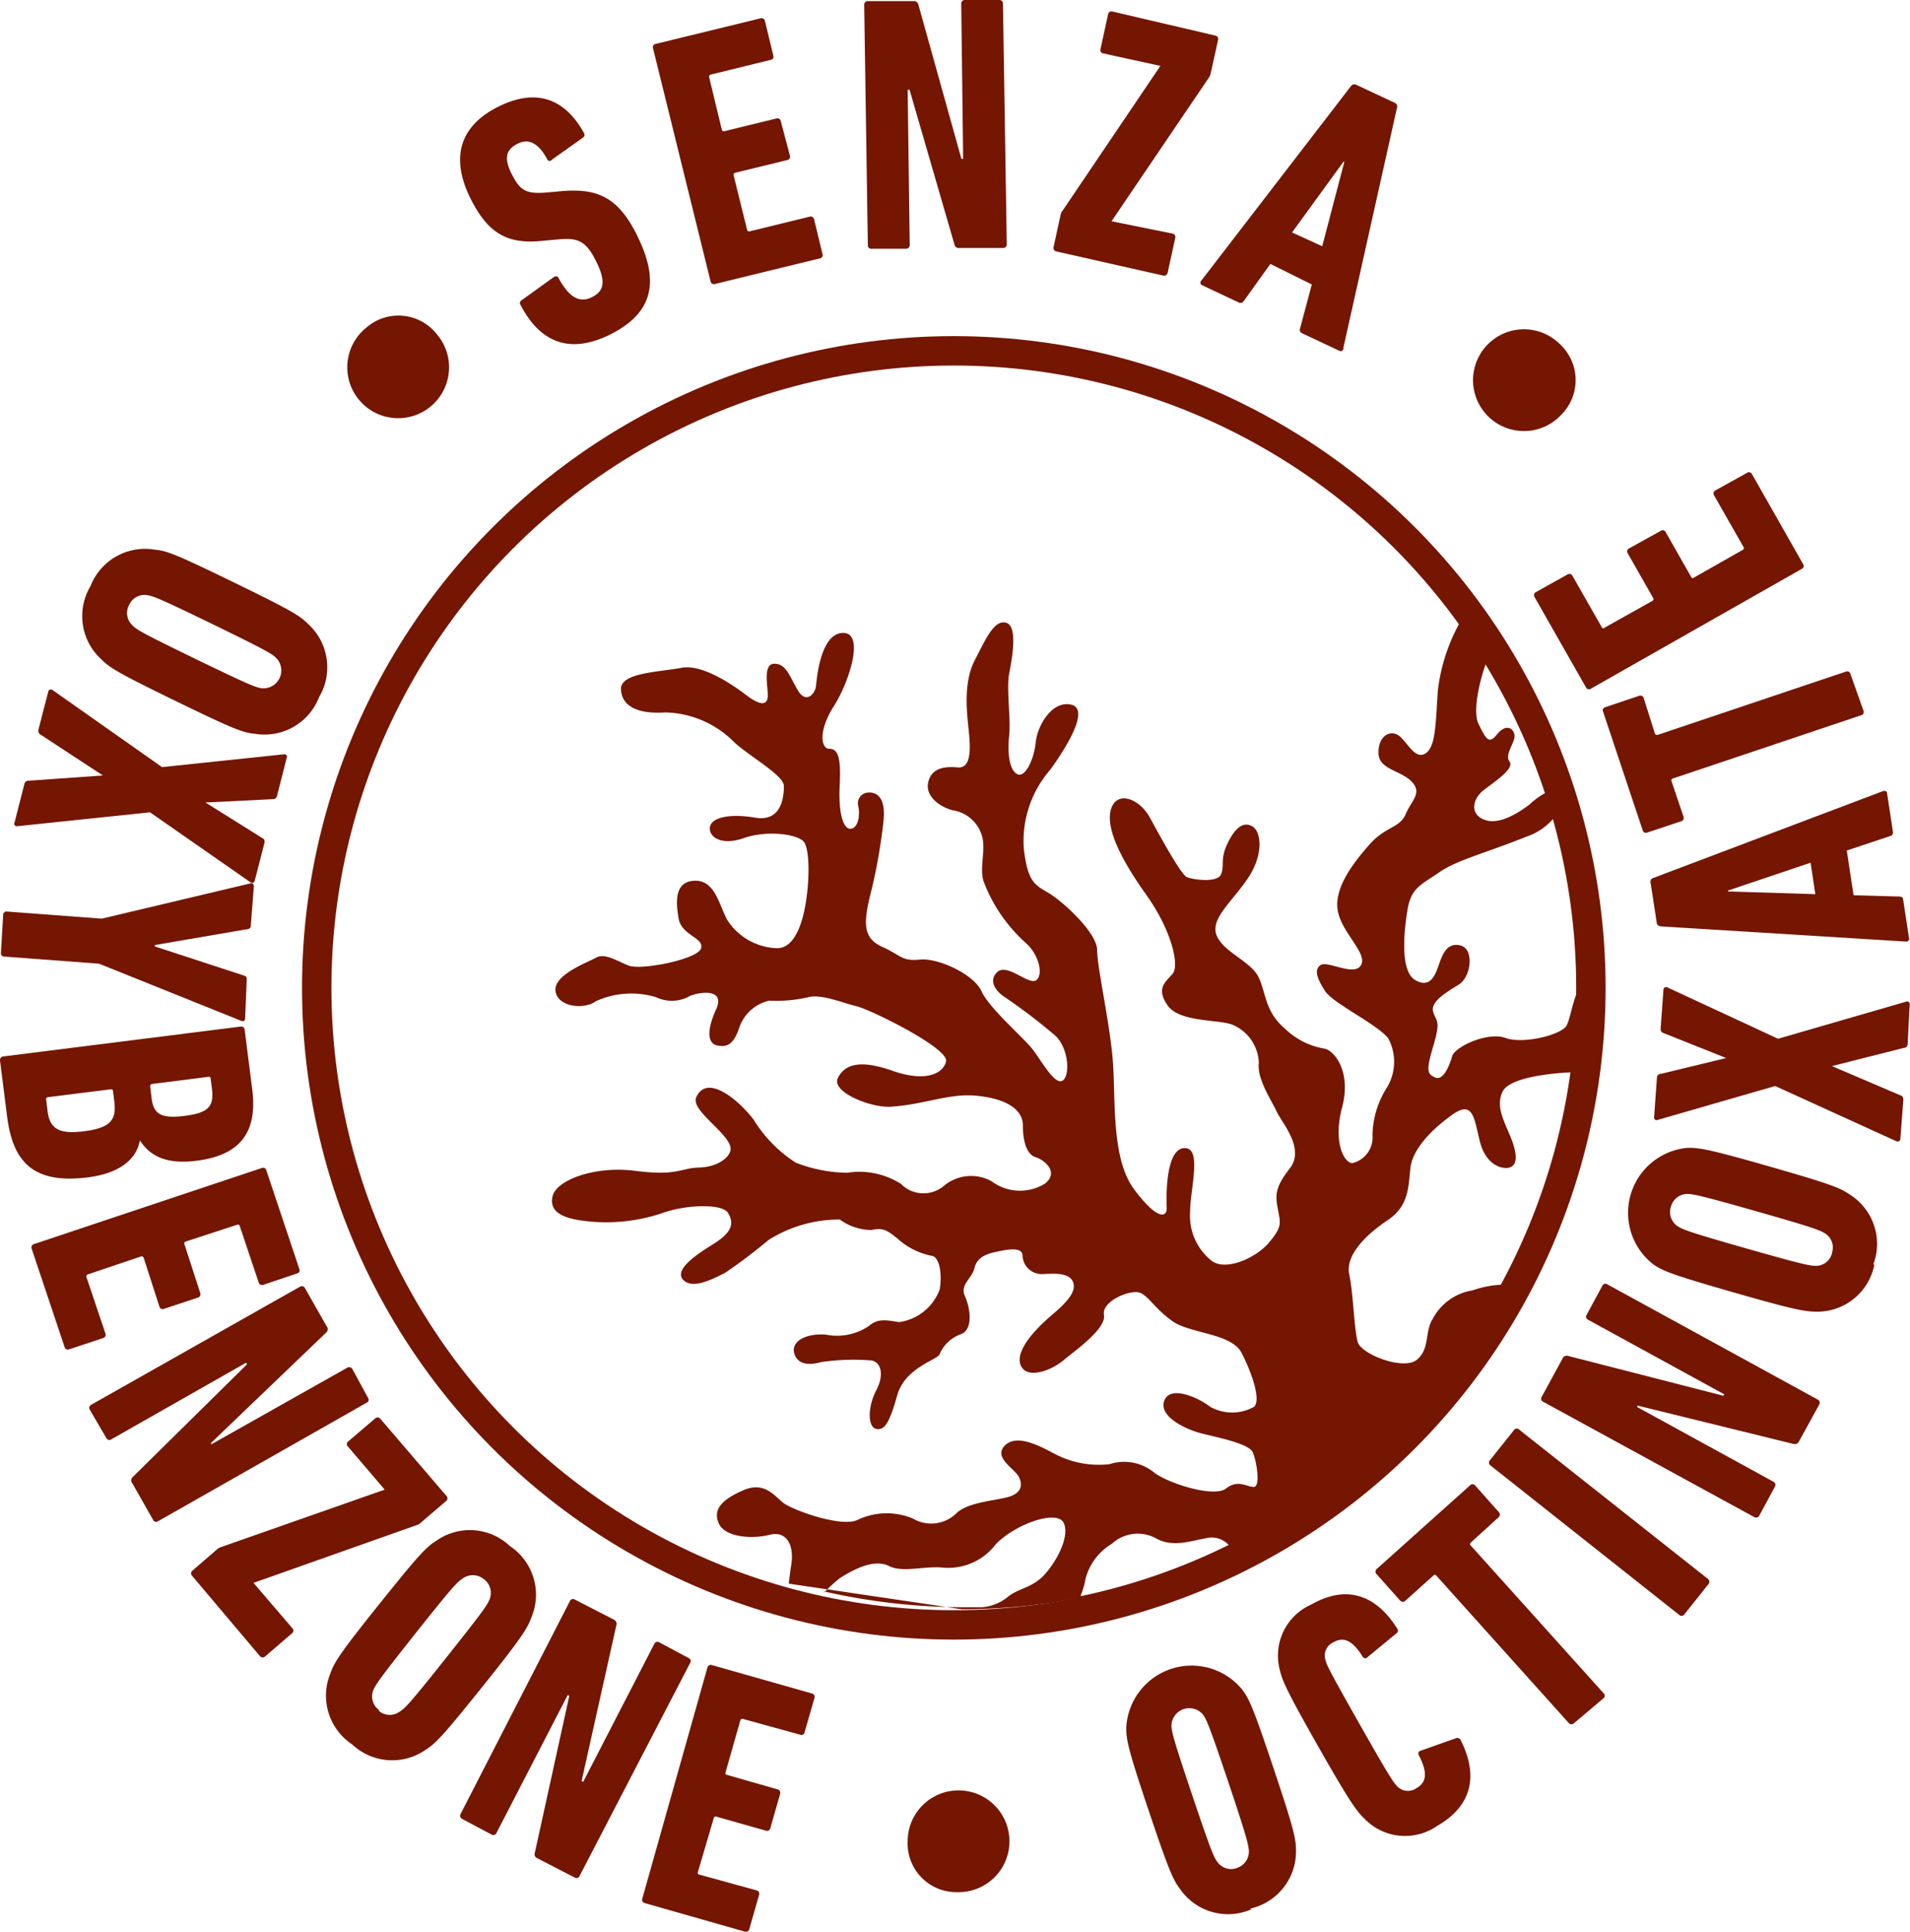 <svg xmlns="http://www.w3.org/2000/svg" xmlns:xlink="http://www.w3.org/1999/xlink" viewBox="0 0 120.85 122.25"><defs><clipPath id="a" transform="translate(0 0)"><rect width="120.85" height="122.25" fill="none"/></clipPath></defs><g clip-path="url(#a)"><path d="M52.14,100.78a9.2,9.2,0,0,1,1-.92c1-.64,2.22-1.21,3.1-.77s2.17,0,3.38.1A3.76,3.76,0,0,0,63,97.72c1.27-1.31,3.92-2.22,4.31-1.34s-.49,2.48-1.26,3.3-1.68.83-2.35,1.42a2.94,2.94,0,0,1-1.57.6q-.68,0-1.35,0a39.65,39.65,0,0,1-8.64-1m16.25.22a4.49,4.49,0,0,0,.29-1,3.66,3.66,0,0,1,1.68-2.24,2.41,2.41,0,0,1,2.78-.34c1.06.6,2.2.16,3.15,0a1.46,1.46,0,0,1,1.45.42A39.18,39.18,0,0,1,68.39,101m-7.53.83a39.42,39.42,0,0,0,39-34,39.22,39.22,0,0,1-4.51,13.46,6.24,6.24,0,0,0-2.17.36,3.45,3.45,0,0,0-2.53,1.81c-.52.82-.16,1.88-1,2.58s-3.51-.34-3.74-1.11-.28-3.07-.54-4.29,1.08-2.53,2.43-3.43,1.31-2.12,1.44-3.3,1.32-2.43,2.66-3.38,1.37.28,1.75,1.75,1.45,1.76,1.91,1.58S96,73,95.6,72s-1-2-.52-2.94,3.41-1.2,4.8-1.22a39,39,0,0,0,.42-5.44,40.66,40.66,0,0,0-.38-5.2,39.34,39.34,0,0,1,.36,4.76c-.73.83-.85,2.32-1.15,2.92s-2.76,1.21-3.87.8-3.2.54-3.38,1.16-.57,1.57-1.08,1.34-.57-.44-.11-2,.23-1.47,0-2.12.8-1.26,1.6-1.75,1-2.25.13-2.48-1.16.59-1.37,1.19-.52,1.57-1.5,1-.72-3.08-.49-4.47.88-1.57,2-2.35,2.92-1.21,5.55-2.27a3.84,3.84,0,0,0,2-1.57c-.14-.46-.29-.92-.44-1.38a5,5,0,0,0-1.41.94c-1.15.86-2.22,1.3-3,.88s-.52-1.3.1-1.79,2-1.37,1.65-1.82.42-1.27.31-1.72-.58-.65-1.1,0-.69.31-1.17-.66c-.37-.75,0-2.67.63-4.27q-.78-1.24-1.65-2.43a11.65,11.65,0,0,0-1.56,4.64c-.14,2.2-.14,3.58-.82,3.95s-1.17-.89-1.72-1.2-1.24.14-1.21,1.17,1.41,1.07,2.1,1.79,0,1.17-.38,2.06-1.27.76-2.3,1.93-2.24,2.75-2,4.16,1.89,2.69,1.48,3.45-2.1-.28-2.55,0-.24.86.27,1.65,3.31,2.1,4,3a3.14,3.14,0,0,1-.1,3.13,5.78,5.78,0,0,0-.9,3,1.67,1.67,0,0,1-1.27,1.76c-.52,0-1.24-1.31-.65-3.54s-.47-3.55-1.09-3.7a4.72,4.72,0,0,1-2.53-1.27c-1.26-1.08-1.18-2.19-1.65-3.22S77.48,60.3,77,59.24s.9-2.11,1.94-3.64.87-3,.28-3.32-1.11.15-1.57,1.13-.16,1.34-.39,1.91-1.81.34-2.17.18-1.65-2.5-2.32-3.74S70.67,50,70.3,51.19s.62,3.18,2.22,5.42,2.12,4.47,1.68,5-1.08.9-.33,2,3.27.88,4.13,1.24a2.72,2.72,0,0,1,1.65,2.42c-.13,1,.8,2.35,1.13,3.07s1.81,2.33.83,3.59-.91,1.73-.75,2.61.28,1.08-.57,2.09-2.86,1.88-3.71,1.08a3.62,3.62,0,0,1-1.28-3c0-1.48.79-4.13-.38-4.06s-1.13,3.06-1.1,3.75-.62.79-2.06-1.14-1.17-5.57-1.34-8-1-6-1-7.13-2.25-3.16-3.13-3.66-1.27-.76-1.51-2.75a6.86,6.86,0,0,1,1.66-5c1-1.37,2.55-3.85,1.34-4.13s-2.14,1.31-2.25,2.4-.67,2.24-1.16,2-.64-1.29-.52-2.4-.18-3,0-3.95.57-3-.18-3.23-1.29,1-2,2.38S61.17,45,61.27,46s.31,2.66-.69,2.56-1.71.15-1.86,1,.75,1.5,1.55,1.71a2.28,2.28,0,0,1,1.8,1.44c.39.93-.15,2.22.18,3.1a9.94,9.94,0,0,0,2.69,3.89c.82.75,1.08,2,.62,2.33s-1.84-1.11-2.46-.52,0,1.27.42,1.55a35.2,35.2,0,0,1,3.28,2.5c.82.8.92,2.51.43,2.82s-1.34-1.27-1.91-2-2.73-2.58-3.22-3.66-2.76-2.12-3.9-2-1.17-.26-2.37-.8-1.21-1.44-.78-3.23a34.8,34.8,0,0,0,.85-4.73c.17-1.65-.54-1.83-.95-1.81a.68.68,0,0,0-.64.88c.11.55,0,1.36-.48,1.41s-.79-1-.7-2.77-.12-2.29-.66-2.29-.69-1.17.28-2.68,2-4.68.58-4.65-1.65,2.89-1.7,3.36-.62,1.17-1.15.27S49.74,42,49,42s-.42,1.39-.42,2-.41.71-1.34,0-2.84-2-4.14-1.74-3.84.29-3.81,1.34,1,1.6,2.79,1.48A6.33,6.33,0,0,1,46.49,47c1,.9,3.11,2.07,3.11,2.74s-.14,2.28-1.81,2-2.77,0-2.87.59.67,1.22,2.15.7,3.44-.24,3.8.25.36,2.35.11,3.87S50.18,60,49.17,60A3.89,3.89,0,0,1,46,58.19c-.54-1.06-.8-2.51-2.06-2.46s-1.19,1.32-1,2.4,1.67,1.22,1.41,1.9-3.78,1.38-4.57,1.07-1.52-.81-2.07-.5S35,61.69,35.15,62.72s1.84,1.17,2.54.64a5.42,5.42,0,0,1,3.82-.26,2.31,2.31,0,0,0,2,0c.27-.23,2.49-.76,1.8.77s-.45,2.19.09,2.29,1,0,1.37-1.12a2.61,2.61,0,0,1,1.9-1.72,9.05,9.05,0,0,0,2.44-.21c.83-.24,2.19.35,3.08.56s5.88,2.67,5.67,3.5-1.39,1.29-3.38.59-3-.46-3.46.44,2.09,1.91,3.33,1.83c2.12-.13,3.66-.85,5.37-.7s3,.75,3,1.89.31,1.86.8,2,1.55.93.59,1.68a3,3,0,0,1-3.38-.16,2.69,2.69,0,0,0-3,.29A2,2,0,0,1,57,74.91a4.91,4.91,0,0,0-3.4-.7,9.22,9.22,0,0,1-3.25-.64,8.58,8.58,0,0,1-2.66-2.71c-.85-1.14-2.94-3-3.64-1.42-.38.87,2.35,2.42,2.17,3.35-.1.49-.85,1.06-2,1.09s-1.37.55-4,.21-5,.6-5.25,1.58.57,1.43,2.12,1.6a11.14,11.14,0,0,0,4.82-.51c1.49-.54,3.8-.62,4.16,0s.33,1.19-1,2c-.93.58-2.46,1.58-1.84,2.23s2-.14,2.62-.43a32.86,32.86,0,0,0,2.78-2.1,8.37,8.37,0,0,1,4.51-1.29,3.4,3.4,0,0,0,2,.66c.77-.16,1,0,1.89.75a4.5,4.5,0,0,0,2,.9c.43.17.58,1.15.43,2.1a3.2,3.2,0,0,1-2.57,2.08c-.79-.12-1.32-.26-1.91.24a3.57,3.57,0,0,1-2.73.55c-1.36-.09-2.19.48-2,1.17s.86.81,1.7.57a14,14,0,0,1,3.1-.11c.55,0,1,.71.4,1.88s-.52,2.37,0,2.46.82-.36,1.32-2.13,2.56-2.24,2.68-2.6a2.3,2.3,0,0,1,1.36-1.27c.79-.3.57-1.69.24-2.41s.45-1.1.61-1.78.79-.89,1.3-1,1.76-.43,1.74.25a1.21,1.21,0,0,0,1.21,1.14c.5,0,1.77-.19,2,.55.15.5-.21,1.07-1.31,2-1.58,1.34-2.51,2.68-1.89,3.43.5.6,1.86.08,2.56-.51s2.74-2,2.58-2.89,1.78-1.68,2.35-1.37.9,1,2,1.78,3.72.75,4.36,2,1.23,2.94.8,3.4a2.82,2.82,0,0,1-2.8,0c-.64-.51-2.46-1.39-2.88-.41s1.26,1.84,2.41,2.12,2.93.65,3.17,1.17.53,2.23.05,2.2-1-.48-1.74.1-3.58-.29-4.53-1a3,3,0,0,0-2.84-.54A6,6,0,0,1,66.74,92c-.85-.44-2.37-1.31-3.15-.54s.62,1.47.88,2,.16,1.06-.77,1.29-2.48.33-3.18,1a2.28,2.28,0,0,1-2.76.34,4.28,4.28,0,0,0-3.53.1c-1.09.46-4.08-.65-4.65-1.08s-1.19-1.4-2.55-.81-1.94,1.22-1.55,2.1,2.11,1,3.2.72,1.57.64,1.39,1.86c-.06.39-.12.82-.16,1.23M99,52.65c.25,1,.47,2,.64,3-.17-1-.39-2-.64-3m-1.59-4.94c-.12-.3-.23-.61-.36-.9.13.29.24.6.36.9m-2-4.21c0,.06.07.13.11.2s-.07-.14-.11-.2" transform="translate(0 0)" fill="#741601"/><circle cx="60.35" cy="62.51" r="40.31" fill="none" stroke="#741601" stroke-width="1.86"/><path d="M81.75,14.71,85,10.24l.06,0-1.4,5.34ZM76,17.77a.17.17,0,0,0,.07.28l2.31,1.09a.25.25,0,0,0,.33-.11l1.67-2.33L83,18l-.74,2.78a.23.23,0,0,0,.13.31l2.32,1.09A.18.18,0,0,0,85,22L88.39,6.82a.25.25,0,0,0-.13-.31L85.8,5.36a.26.26,0,0,0-.33.1Zm-2.39-.33a.23.23,0,0,0,.27-.18l.48-2.2a.22.22,0,0,0-.17-.28L70.33,14v0l6.18-9.12a.91.91,0,0,0,.09-.22l.47-2.13a.22.22,0,0,0-.18-.28L70.39.73a.22.22,0,0,0-.28.18l-.48,2.2a.21.21,0,0,0,.18.27l3.61.79v0l-6.18,9.15a.61.61,0,0,0-.12.21l-.46,2.11a.22.22,0,0,0,.18.27Zm-18.7-1.92a.21.21,0,0,0,.24.22l2.18,0a.23.23,0,0,0,.23-.24l-.13-9.82h.12l2.84,9.79a.27.27,0,0,0,.32.22l2.76,0a.22.22,0,0,0,.23-.23L63.46.23A.22.22,0,0,0,63.23,0L61.05,0a.22.22,0,0,0-.23.23l.12,9.82h-.11L58.11.3a.29.29,0,0,0-.33-.23l-2.87,0a.22.22,0,0,0-.23.23Zm-9.95,2.29a.22.22,0,0,0,.28.16l6.64-1.62a.21.21,0,0,0,.16-.28l-.53-2.19a.22.22,0,0,0-.28-.17l-3.8.93c-.09,0-.14,0-.16-.1l-.85-3.44c0-.09,0-.14.11-.17l3.28-.8a.22.22,0,0,0,.17-.28L49.4,7.66a.21.21,0,0,0-.28-.16l-3.28.8a.13.13,0,0,1-.17-.1l-.8-3.31c0-.09,0-.14.1-.17l3.79-.93a.2.2,0,0,0,.17-.27L48.4,1.33a.22.22,0,0,0-.28-.17L41.48,2.78a.21.21,0,0,0-.16.28Zm-4.64-2.9c-1.18-2.37-2.44-3-4.72-2.82l-1,.09c-1.3.11-1.69-.11-2.22-1.16s-.34-1.57.38-1.93,1.34,0,1.87,1c.06.12.19.13.31,0l1.93-1.37a.22.22,0,0,0,.07-.32c-1.2-2.15-3-2.86-5.43-1.64s-3,3.21-1.77,5.74c1.11,2.24,2.32,3,4.67,2.73l1-.09c1.25-.11,1.72.2,2.33,1.44s.48,1.84-.28,2.22-1.43.07-2.12-1.21c-.06-.12-.17-.14-.31-.05L33,19a.2.2,0,0,0-.06.3c1.24,2.39,3.12,3.13,5.66,1.87,2.78-1.39,3.13-3.41,1.71-6.27" transform="translate(0 0)" fill="#741601"/><path d="M98.68,21.76a3.22,3.22,0,1,0,.11,4.48,3.1,3.1,0,0,0-.11-4.48M114,36a.21.21,0,0,0,.09-.3L110.85,30a.21.21,0,0,0-.31-.08l-2,1.11a.22.22,0,0,0-.09.31l1.87,3.28a.12.12,0,0,1-.06.18l-3.08,1.75a.11.11,0,0,1-.18-.05l-1.61-2.83a.21.21,0,0,0-.31-.08l-2,1.11a.21.21,0,0,0-.09.31l1.61,2.83a.13.13,0,0,1-.06.19l-3,1.68a.11.11,0,0,1-.18,0l-1.87-3.28a.22.22,0,0,0-.31-.08l-2,1.12a.21.21,0,0,0-.09.3l3.26,5.73a.21.21,0,0,0,.31.08Zm3.08,6.64a.21.21,0,0,0-.29-.14l-11.9,4c-.09,0-.15,0-.18-.08L104,44.17a.22.22,0,0,0-.29-.14l-2.14.72a.2.2,0,0,0-.14.28l2.51,7.52a.21.21,0,0,0,.29.13l2.14-.71a.22.22,0,0,0,.15-.29l-.76-2.25a.12.12,0,0,1,.09-.17l11.91-4a.21.21,0,0,0,.15-.28Zm-2.22,13.94-5.52-.17v-.06l5.22-1.76Zm5.73,3c.14,0,.22-.07.2-.21l-.37-2.43c0-.16-.12-.21-.26-.21l-2.88-.08-.43-2.83,2.73-.91a.23.23,0,0,0,.19-.27l-.37-2.44c0-.13-.12-.18-.26-.14l-14.52,5.49a.24.24,0,0,0-.19.27l.4,2.59c0,.13.12.18.26.21Zm.24,4a.17.17,0,0,0-.22-.2l-8.11,2.35-7-3.25a.17.17,0,0,0-.25.16l-.18,2.48c0,.13.07.21.21.26l3.94,1.57v0l-4.13,1c-.14,0-.24.09-.25.22l-.18,2.51a.16.16,0,0,0,.21.19l7.45-2.15L120,72.22a.17.17,0,0,0,.24-.16l.19-2.48a.27.27,0,0,0-.21-.28l-4.31-1.84v0l4.54-1.15c.14,0,.24-.09.25-.22Zm-4.91,15.7a1.05,1.05,0,0,1-1,.82c-.38,0-.77-.06-4.42-1.1s-4-1.19-4.34-1.4a1.07,1.07,0,0,1-.44-1.23,1.08,1.08,0,0,1,1-.82c.38,0,.77.06,4.42,1.1s4,1.19,4.34,1.4a1.05,1.05,0,0,1,.43,1.23m2.61.75a3.68,3.68,0,0,0-1.48-4.44c-.62-.43-1.22-.67-5.09-1.78s-4.51-1.21-5.26-1.17A4.13,4.13,0,0,0,104.6,80c.62.43,1.22.67,5.09,1.78S114.2,83,115,83a3.68,3.68,0,0,0,3.6-3M111,96a.22.22,0,0,0,.31-.09l1-1.85a.22.22,0,0,0-.1-.3l-8.61-4.72,0-.1,9.88,2.43a.29.29,0,0,0,.35-.17l1.28-2.33a.22.22,0,0,0-.1-.31l-13.31-7.29a.21.21,0,0,0-.31.08l-1,1.85a.21.21,0,0,0,.09.31l8.62,4.72-.06.09-9.82-2.52a.28.28,0,0,0-.35.16l-1.33,2.44a.21.21,0,0,0,.1.3Zm-4.76,6.18a.21.21,0,0,0,.31,0l1.54-1.93a.23.23,0,0,0,0-.32L96.13,90.47a.21.21,0,0,0-.32,0l-1.53,1.92a.22.22,0,0,0,0,.32Zm-4.78,5.28a.21.21,0,0,0,0-.32L93.06,97.8a.12.12,0,0,1,0-.19L94.83,96a.22.22,0,0,0,0-.32L93.34,94A.22.22,0,0,0,93,94l-5.9,5.29a.22.22,0,0,0,0,.32l1.5,1.68a.22.22,0,0,0,.32,0l1.77-1.59a.12.12,0,0,1,.19,0l8.39,9.34a.22.22,0,0,0,.32,0Zm-15.08,7.67a3.56,3.56,0,0,0,4.55.41c2.1-1.2,2.68-3.06,1.5-5.41a.24.24,0,0,0-.31-.14l-2.23.79a.19.19,0,0,0-.11.3c.57,1.11.48,1.71-.16,2.07a.93.93,0,0,1-1.22-.12c-.24-.26-.42-.48-2.38-3.94s-2.07-3.72-2.16-4.06a.92.92,0,0,1,.51-1.11c.64-.37,1.21-.13,1.86.93a.19.19,0,0,0,.31,0l1.83-1.51c.12-.09.1-.22,0-.34-1.41-2.21-3.3-2.67-5.4-1.47a3.53,3.53,0,0,0-2,4.11c.15.68.43,1.34,2.43,4.86s2.43,4.1,2.93,4.58m-8.06,3.12a1.06,1.06,0,0,1-1.25-.39c-.23-.31-.39-.67-1.6-4.26s-1.29-4-1.3-4.37a1.13,1.13,0,0,1,2-.68c.22.31.39.67,1.6,4.27s1.28,4,1.3,4.37a1.08,1.08,0,0,1-.77,1.06m.86,2.57A3.7,3.7,0,0,0,82,117.09c0-.75-.14-1.38-1.42-5.2s-1.54-4.4-2-5a4.14,4.14,0,0,0-7.32,2.45c0,.76.13,1.39,1.41,5.2s1.55,4.41,2,5a3.69,3.69,0,0,0,4.5,1.28m-18.63-1.09a3.22,3.22,0,1,0-3.11-3.22,3.08,3.08,0,0,0,3.11,3.22m-19.9.41a.21.21,0,0,0,.15.28l6.34,1.81a.22.22,0,0,0,.28-.16l.62-2.17a.22.22,0,0,0-.15-.28l-3.63-1c-.09,0-.12-.08-.09-.17l1-3.4a.12.12,0,0,1,.16-.1l3.14.89a.21.21,0,0,0,.28-.16l.62-2.16a.23.23,0,0,0-.15-.29L46,112.31c-.09,0-.12-.08-.09-.17l.93-3.27a.13.13,0,0,1,.17-.1l3.63,1a.2.2,0,0,0,.27-.16l.62-2.16a.22.22,0,0,0-.15-.29l-6.34-1.8a.22.22,0,0,0-.28.16Zm-11.5-5.35a.22.22,0,0,0,.09.3l1.88,1a.21.21,0,0,0,.3-.1l4.51-8.73.1.05-2.18,9.93a.27.27,0,0,0,.17.35l2.36,1.22a.21.21,0,0,0,.3-.1l7-13.49a.21.21,0,0,0-.09-.3l-1.87-1a.22.22,0,0,0-.31.1l-4.5,8.73-.1-.05L39,102.83a.29.29,0,0,0-.17-.35l-2.47-1.27a.21.21,0,0,0-.3.1ZM24,108.22A1.07,1.07,0,0,1,23.6,107c.14-.36.35-.7,2.71-3.67s2.64-3.25,3-3.47a1.09,1.09,0,0,1,1.31.07,1.07,1.07,0,0,1,.36,1.26c-.14.36-.35.69-2.71,3.66s-2.64,3.25-3,3.47a1.06,1.06,0,0,1-1.31-.07m-1.68,2.13a3.7,3.7,0,0,0,4.67.33c.63-.41,1.08-.87,3.59-4s2.85-3.7,3.1-4.41a3.69,3.69,0,0,0-1.38-4.47,3.68,3.68,0,0,0-4.66-.33c-.64.4-1.09.87-3.6,4s-2.85,3.69-3.1,4.4a3.7,3.7,0,0,0,1.38,4.48m-5.82-5.57a.22.22,0,0,0,.32,0l1.71-1.47a.21.21,0,0,0,0-.32l-2.45-2.86,0,0,10.34-3.66a.5.5,0,0,0,.2-.11l1.66-1.42a.22.22,0,0,0,0-.32l-4.19-4.89a.22.22,0,0,0-.32,0l-1.71,1.46a.21.21,0,0,0,0,.32l2.32,2.72,0,0L14,97.89a.79.79,0,0,0-.21.1L12.16,99.4a.22.22,0,0,0,0,.32ZM5.77,88.89a.22.22,0,0,0-.09.31L6.73,91a.21.21,0,0,0,.31.08l8.53-4.85.06.1L8.38,93.48a.29.29,0,0,0,0,.39l1.31,2.31a.21.21,0,0,0,.31.08l13.2-7.5a.2.2,0,0,0,.09-.3l-1-1.84a.23.23,0,0,0-.31-.08L13.36,91.4l0-.1,7.3-7a.29.29,0,0,0,0-.39l-1.37-2.41a.22.22,0,0,0-.31-.08ZM2.13,78.73A.22.22,0,0,0,2,79l2.09,6.25a.21.21,0,0,0,.29.13l2.14-.71a.22.22,0,0,0,.15-.29l-1.2-3.57c0-.09,0-.14.09-.17l3.35-1.13a.13.13,0,0,1,.18.08l1,3.1a.21.21,0,0,0,.29.13l2.14-.71a.22.22,0,0,0,.15-.29l-1-3.09a.12.12,0,0,1,.09-.17L15,77.5a.12.12,0,0,1,.17.08l1.2,3.58a.22.22,0,0,0,.29.14l2.14-.72a.2.2,0,0,0,.14-.28l-2.09-6.25a.21.21,0,0,0-.29-.14ZM3,69.43l4-.5c.09,0,.14,0,.15.11l.08.64c.16,1.21-.27,1.69-1.89,1.9S3.12,71.43,3,70.22l-.08-.64A.12.12,0,0,1,3,69.43m6.5-.69q0-.13.12-.15l3.56-.45a.12.12,0,0,1,.15.12l.08.63c.14,1.13-.22,1.53-1.73,1.72s-2-.11-2.1-1.23ZM.2,66.85a.23.23,0,0,0-.2.25l.45,3.55c.37,2.93,1.7,4.28,5.12,3.85,2.08-.27,3.08-1.2,3.28-2.34h0c.65,1,1.68,1.53,3.58,1.29,2.71-.34,3.88-1.74,3.53-4.51l-.48-3.79a.22.22,0,0,0-.26-.19ZM.06,60.29a.21.21,0,0,0,.21.24l6,.45,9,3.62c.13.05.23,0,.24-.16L15.61,62c0-.15,0-.22-.21-.28L9.8,59.89V59.8l5.82-1a.23.23,0,0,0,.25-.24l.19-2.46c0-.18-.08-.23-.22-.2l-9.4,2.23-6-.45a.21.21,0,0,0-.24.21Zm.86-8.24a.16.16,0,0,0,.18.23l8.39-.88,6.36,4.43a.17.17,0,0,0,.27-.11l.62-2.41c0-.13,0-.21-.16-.29L13,50.78v0l4.23-.21c.15,0,.25-.05.29-.18l.62-2.43a.16.16,0,0,0-.17-.23l-7.72.81L3.32,43.66a.17.17,0,0,0-.27.12l-.62,2.4a.29.29,0,0,0,.16.32l3.92,2.57v0l-4.67.33c-.15,0-.25.05-.29.18ZM8.17,38.28a1.06,1.06,0,0,1,1.14-.62c.38.06.76.19,4.17,1.85s3.74,1.87,4,2.13a1.13,1.13,0,0,1-.93,1.91c-.38-.06-.75-.19-4.17-1.85s-3.74-1.86-4-2.13a1.06,1.06,0,0,1-.21-1.29M5.72,37.1a3.7,3.7,0,0,0,.7,4.63c.53.53,1.08.87,4.7,2.63s4.23,2,5,2.07a3.7,3.7,0,0,0,4.07-2.32,3.7,3.7,0,0,0-.7-4.63c-.53-.53-1.08-.87-4.7-2.63s-4.23-2-5-2.07A3.71,3.71,0,0,0,5.72,37.1M23.18,20.73a3.22,3.22,0,1,0,4.46.42,3.09,3.09,0,0,0-4.46-.42" transform="translate(0 0)" fill="#741601"/></g></svg>